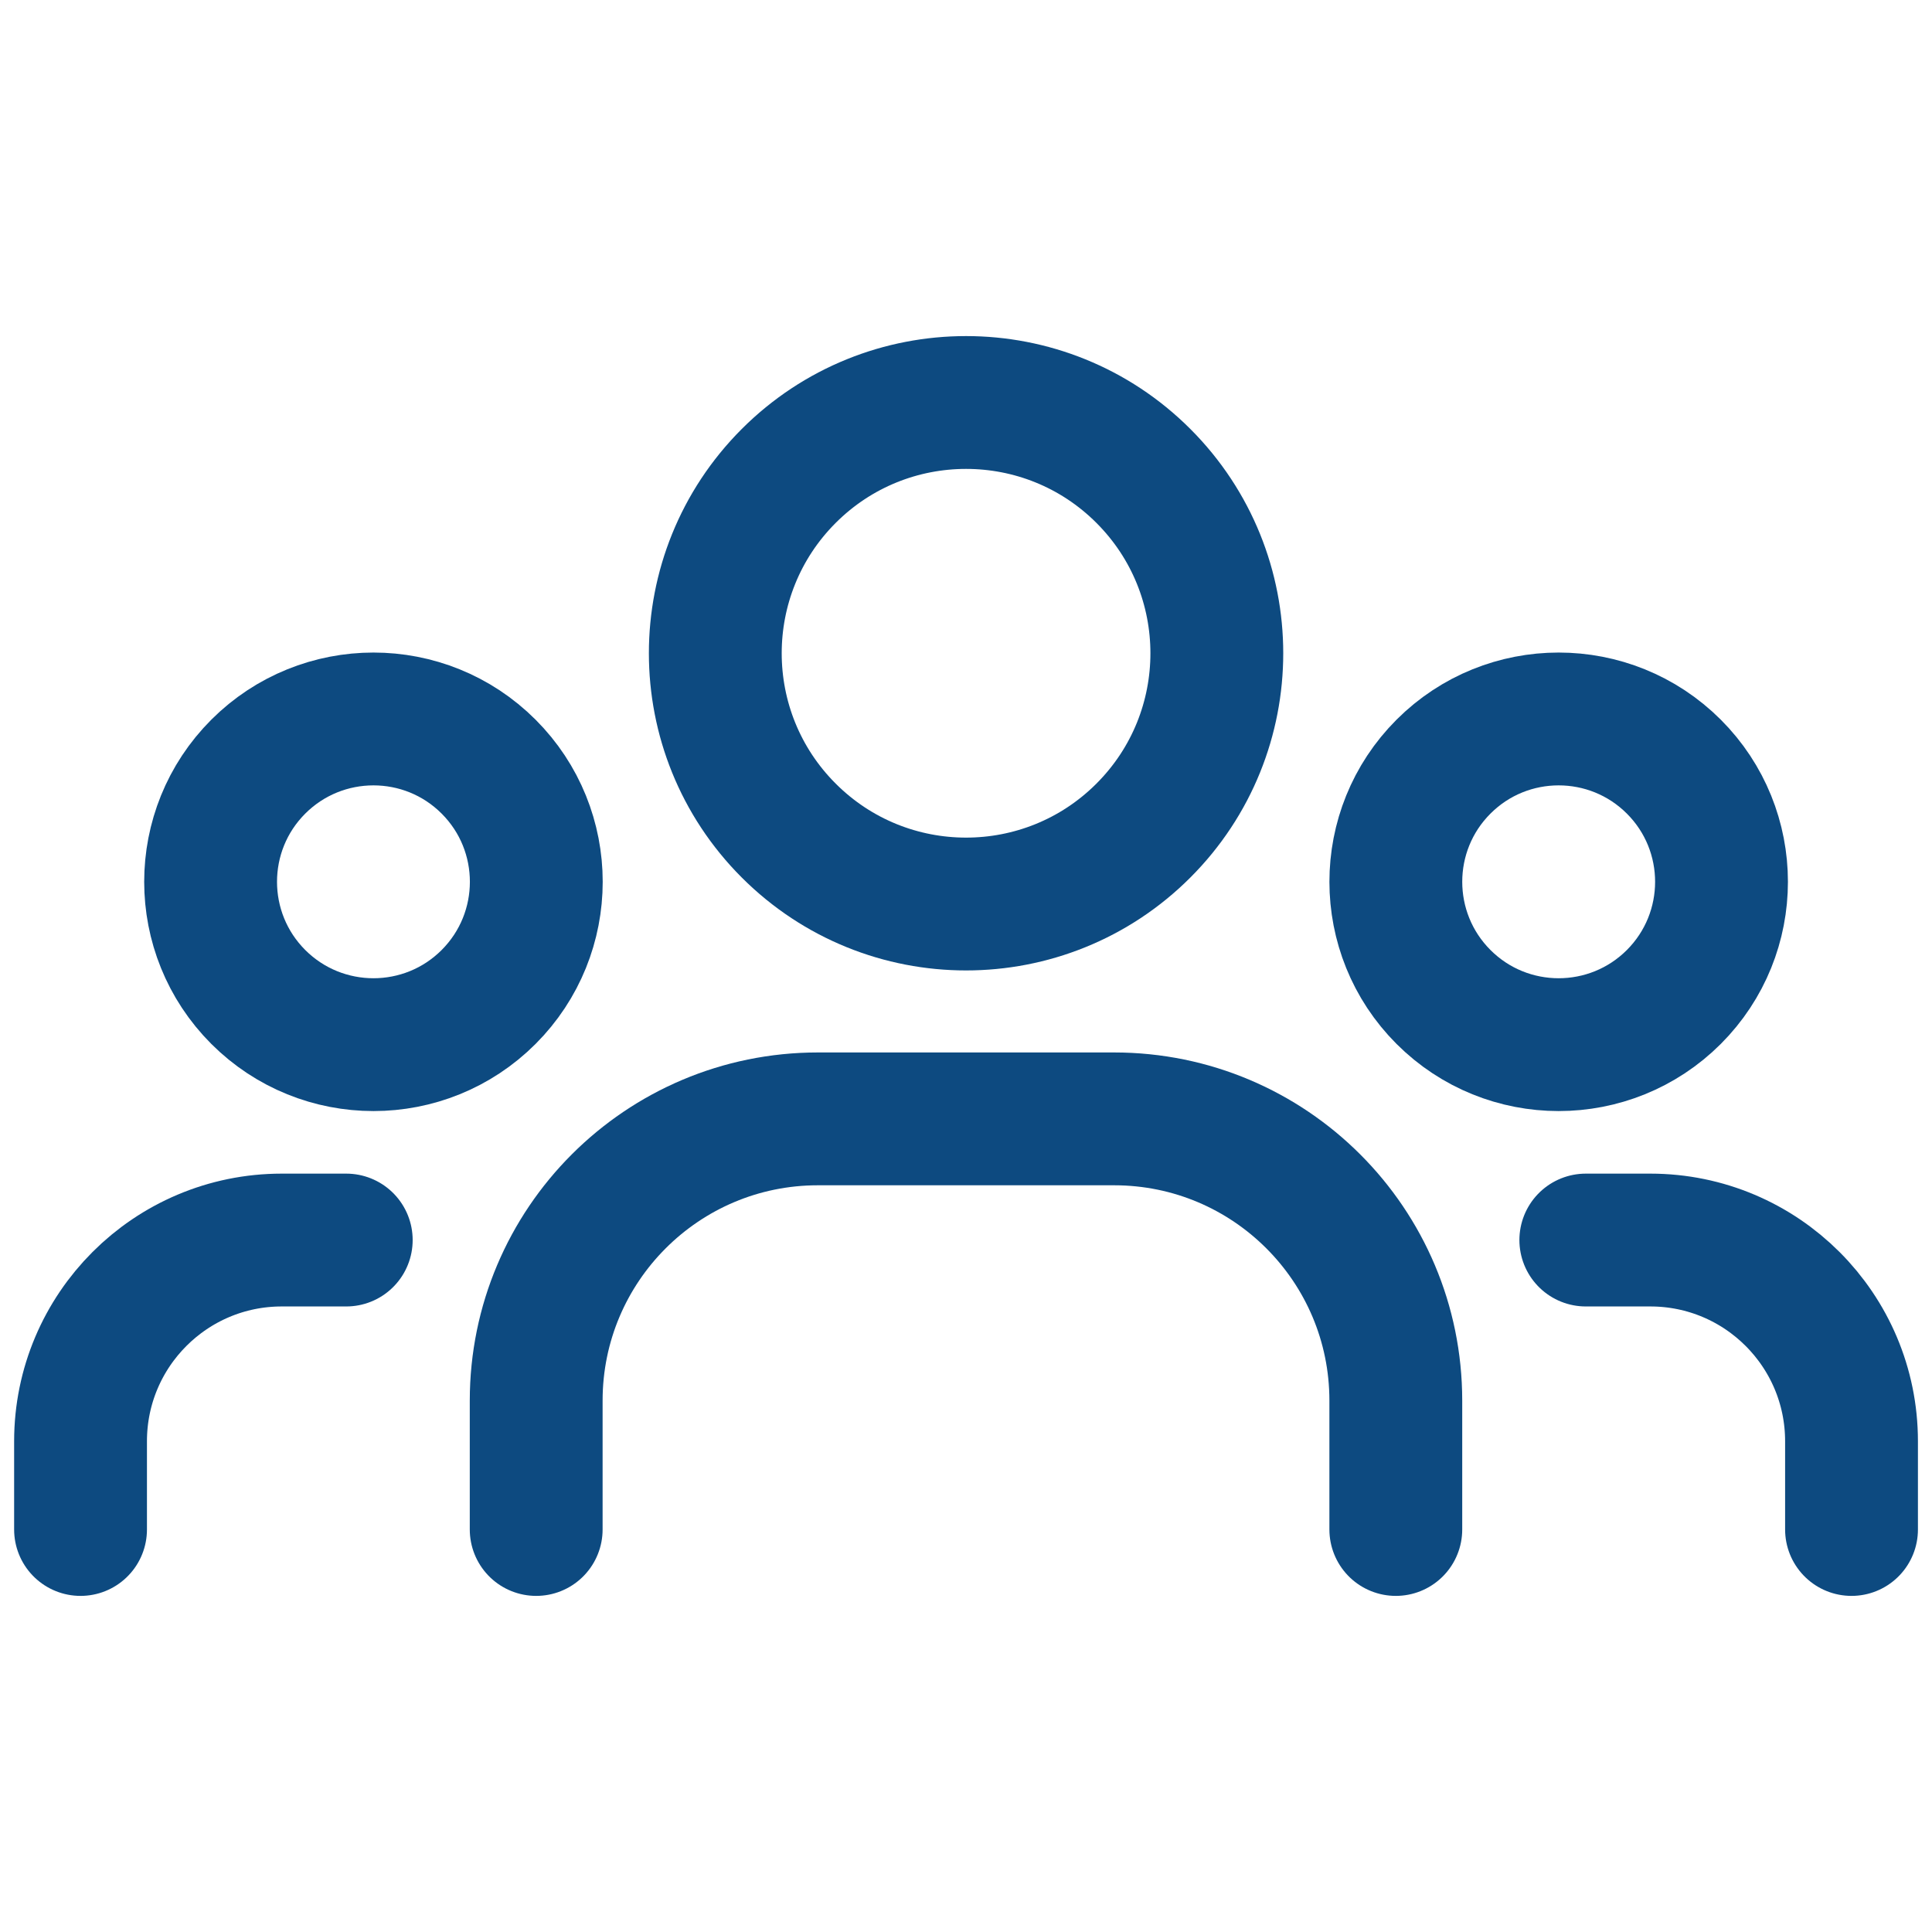 <?xml version="1.0" encoding="UTF-8"?> <svg xmlns="http://www.w3.org/2000/svg" width="32" height="32" viewBox="0 0 32 32" fill="none"><path d="M27.724 12.698C28.777 13.751 28.777 15.459 27.724 16.513C26.67 17.566 24.962 17.566 23.909 16.513C22.856 15.459 22.856 13.751 23.909 12.698C24.962 11.645 26.67 11.645 27.724 12.698" stroke="#0D4A80" stroke-width="2.2" stroke-linecap="round" stroke-linejoin="round"></path><path d="M18.938 7.883C20.56 9.505 20.56 12.135 18.938 13.757C17.316 15.379 14.686 15.379 13.064 13.757C11.442 12.135 11.442 9.505 13.064 7.883C14.686 6.261 17.316 6.261 18.938 7.883" stroke="#0D4A80" stroke-width="2.2" stroke-linecap="round" stroke-linejoin="round"></path><path d="M8.093 12.698C9.146 13.751 9.146 15.459 8.093 16.513C7.04 17.566 5.332 17.566 4.278 16.513C3.225 15.459 3.225 13.751 4.278 12.698C5.332 11.645 7.04 11.645 8.093 12.698" stroke="#0D4A80" stroke-width="2.2" stroke-linecap="round" stroke-linejoin="round"></path><path d="M30.667 25.333V23.872C30.667 22.031 29.175 20.539 27.334 20.539H26.266" stroke="#0D4A80" stroke-width="2.2" stroke-linecap="round" stroke-linejoin="round"></path><path d="M1.334 25.333V23.872C1.334 22.031 2.826 20.539 4.667 20.539H5.735" stroke="#0D4A80" stroke-width="2.2" stroke-linecap="round" stroke-linejoin="round"></path><path d="M23.119 25.333V23.199C23.119 20.621 21.03 18.532 18.453 18.532H13.547C10.97 18.532 8.881 20.621 8.881 23.199V25.333" stroke="#0D4A80" stroke-width="2.2" stroke-linecap="round" stroke-linejoin="round"></path></svg> 